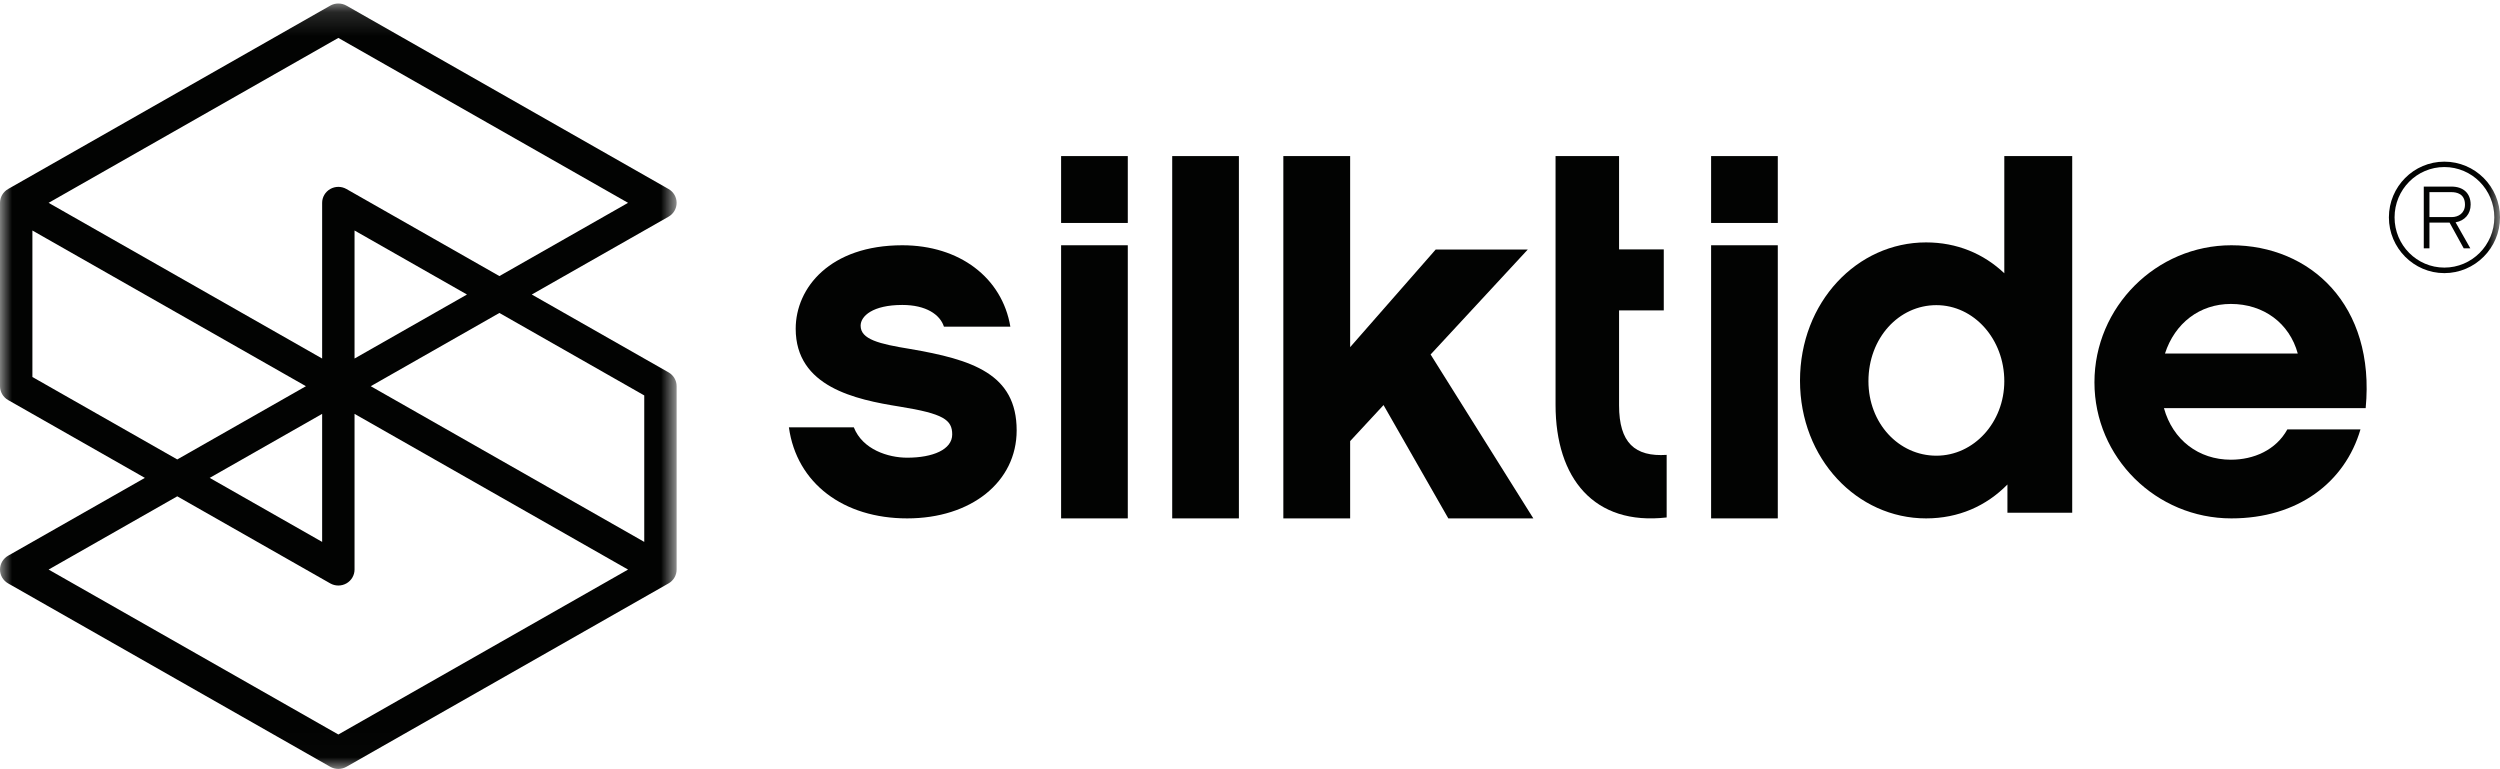 <?xml version="1.0" encoding="utf-8"?>
<svg xmlns="http://www.w3.org/2000/svg" xmlns:xlink="http://www.w3.org/1999/xlink" width="104px" height="32px" viewBox="0 0 104 32" version="1.1">
    
    <title>Silktide Logo Full Copy 2</title>
    <desc>Created with Sketch.</desc>
    <defs>
        <polygon id="path-1" points="0 0.145 28.148 0.145 28.148 31.987 0 31.987"/>
        <polygon id="path-3" points="0 32 104 32 104 0 0 0"/>
    </defs>
    <g id="Page-1" stroke="none" stroke-width="1" fill="none" fill-rule="evenodd">
        <g id="Menu-2" transform="translate(-35, -34)">
            <g id="Silktide-Logo-Full" transform="translate(35, 34)">
                <g>
                    <g id="Group-3">
                        <mask id="mask-2" fill="white">
                            <use xlink:href="#path-1"/>
                        </mask>
                        <g id="Clip-2"/>
                        <path d="M14.075,30.555 L2.022,23.694 L7.374,20.647 L13.738,24.269 C13.842,24.328 13.958,24.358 14.075,24.358 C14.191,24.358 14.308,24.328 14.412,24.269 C14.62,24.15 14.749,23.931 14.749,23.694 L14.749,17.217 L26.127,23.694 L14.075,30.555 Z M1.348,15.683 L1.348,9.589 L1.934,9.923 L12.727,16.066 L7.374,19.113 L1.348,15.683 Z M14.075,1.577 L26.127,8.438 L20.775,11.485 L14.412,7.863 C14.203,7.744 13.947,7.744 13.738,7.863 C13.53,7.982 13.401,8.201 13.401,8.438 L13.401,14.915 L2.022,8.438 L14.075,1.577 Z M13.401,22.543 L8.723,19.88 L13.401,17.217 L13.401,22.543 Z M14.749,9.589 L19.426,12.252 L14.749,14.915 L14.749,9.589 Z M26.801,16.45 L26.801,22.543 L19.939,18.637 L15.423,16.066 L20.775,13.019 L26.801,16.45 Z M27.812,15.491 L22.122,12.252 L27.812,9.014 C28.02,8.895 28.148,8.676 28.148,8.438 C28.148,8.201 28.02,7.982 27.812,7.863 L14.412,0.234 C14.203,0.116 13.946,0.116 13.738,0.234 L0.337,7.863 C0.129,7.982 -1.69852744e-05,8.201 -1.69852744e-05,8.438 L-1.69852744e-05,16.066 C-1.69852744e-05,16.303 0.129,16.523 0.337,16.642 L6.027,19.88 L0.337,23.118 C0.129,23.237 -1.69852744e-05,23.456 -1.69852744e-05,23.694 C-1.69852744e-05,23.931 0.128,24.15 0.337,24.269 L13.738,31.898 C13.842,31.957 13.958,31.987 14.075,31.987 C14.191,31.987 14.308,31.957 14.412,31.898 L27.812,24.269 C28.02,24.15 28.148,23.931 28.148,23.694 L28.148,16.066 C28.148,15.829 28.02,15.609 27.812,15.491 L27.812,15.491 Z" id="Fill-1" fill="#020302" mask="url(#mask-2)"/>
                    </g>
                    <mask id="mask-4" fill="white">
                        <use xlink:href="#path-3"/>
                    </mask>
                    <g id="Clip-5"/>
                    <polygon id="Fill-4" fill="#020302" mask="url(#mask-4)" points="48.764 21.565 51.538 21.565 51.538 6.493 48.764 6.493"/>
                    <polygon id="Fill-6" fill="#020302" mask="url(#mask-4)" points="44.142 21.565 46.916 21.565 46.916 10.203 44.142 10.203"/>
                    <polygon id="Fill-7" fill="#020302" mask="url(#mask-4)" points="63.556 10.38 59.725 10.38 56.166 14.442 56.166 6.493 53.387 6.493 53.387 21.565 56.166 21.565 56.166 18.35 57.555 16.851 60.25 21.565 63.787 21.565 59.513 14.747"/>
                    <polygon id="Fill-8" fill="#020302" mask="url(#mask-4)" points="44.142 9.275 46.916 9.275 46.916 6.493 44.142 6.493"/>
                    <path d="M80.553,18.957 C78.99,18.957 77.727,17.611 77.727,15.858 C77.727,14.061 78.99,12.694 80.553,12.694 C82.116,12.694 83.379,14.105 83.379,15.858 C83.379,17.568 82.116,18.957 80.553,18.957 L80.553,18.957 Z M83.379,6.493 L83.379,11.368 C82.523,10.555 81.409,10.084 80.124,10.084 C77.256,10.084 74.88,12.565 74.88,15.836 C74.88,19.086 77.256,21.565 80.124,21.565 C81.474,21.565 82.63,21.051 83.509,20.155 L83.509,21.33 L86.204,21.33 L86.204,6.493 L83.379,6.493 Z" id="Fill-9" fill="#020302" mask="url(#mask-4)"/>
                    <path d="M90.063,14.707 C90.473,13.442 91.508,12.644 92.804,12.644 C94.162,12.644 95.242,13.442 95.587,14.707 L90.063,14.707 Z M92.825,10.203 C89.698,10.203 87.129,12.769 87.129,15.905 C87.129,19.04 89.698,21.565 92.825,21.565 C95.587,21.565 97.549,20.072 98.196,17.862 L95.154,17.862 C94.681,18.725 93.753,19.124 92.804,19.124 C91.466,19.124 90.387,18.304 90.02,16.978 L98.412,16.978 C98.822,12.686 96.104,10.203 92.825,10.203 L92.825,10.203 Z" id="Fill-10" fill="#020302" mask="url(#mask-4)"/>
                    <path d="M67.353,16.862 L67.353,12.913 L69.213,12.913 L69.213,10.376 L67.353,10.376 L67.353,6.493 L64.711,6.493 L64.711,16.841 C64.711,19.899 66.313,21.873 69.333,21.526 L69.333,18.923 C68.012,19.009 67.353,18.424 67.353,16.862" id="Fill-11" fill="#020302" mask="url(#mask-4)"/>
                    <polygon id="Fill-12" fill="#020302" mask="url(#mask-4)" points="71.182 9.275 73.956 9.275 73.956 6.493 71.182 6.493"/>
                    <polygon id="Fill-13" fill="#020302" mask="url(#mask-4)" points="71.182 21.565 73.956 21.565 73.956 10.203 71.182 10.203"/>
                    <path d="M37.738,21.565 C35.096,21.565 33.141,20.113 32.818,17.777 L35.519,17.777 C35.882,18.703 36.951,19.04 37.738,19.04 C38.805,19.04 39.612,18.703 39.612,18.072 C39.612,17.463 39.249,17.209 37.434,16.916 C35.58,16.621 33.101,16.094 33.101,13.675 C33.101,11.971 34.532,10.203 37.536,10.203 C39.914,10.203 41.688,11.549 42.031,13.59 L39.268,13.59 C39.107,13.085 38.523,12.686 37.536,12.686 C36.306,12.686 35.802,13.149 35.802,13.549 C35.802,14.117 36.567,14.306 37.857,14.516 C40.438,14.958 42.293,15.547 42.293,17.904 C42.293,20.05 40.398,21.565 37.738,21.565" id="Fill-14" fill="#020302" mask="url(#mask-4)"/>
                    <path d="M101.98,7.993 L101.065,7.993 L101.065,9.031 L101.993,9.031 C102.267,9.031 102.543,8.87 102.543,8.512 C102.543,8.057 102.191,7.993 101.98,7.993 L101.98,7.993 Z M102.766,10.331 L102.491,10.331 L101.903,9.261 L101.065,9.261 L101.065,10.331 L100.829,10.331 L100.829,7.762 L101.98,7.762 C102.479,7.762 102.779,8.044 102.779,8.512 C102.779,8.903 102.53,9.184 102.152,9.248 L102.766,10.331 Z M101.685,6.949 C100.541,6.949 99.614,7.884 99.614,9.043 C99.614,10.196 100.541,11.132 101.685,11.132 C102.83,11.132 103.764,10.196 103.764,9.043 C103.764,7.884 102.83,6.949 101.685,6.949 L101.685,6.949 Z M101.685,11.362 C100.414,11.362 99.378,10.318 99.378,9.043 C99.378,7.762 100.414,6.725 101.685,6.725 C102.958,6.725 104,7.762 104,9.043 C104,10.318 102.958,11.362 101.685,11.362 L101.685,11.362 Z" id="Fill-15" fill="#020302" mask="url(#mask-4)"/>
                </g>
            </g>
        </g>
    </g>
</svg>